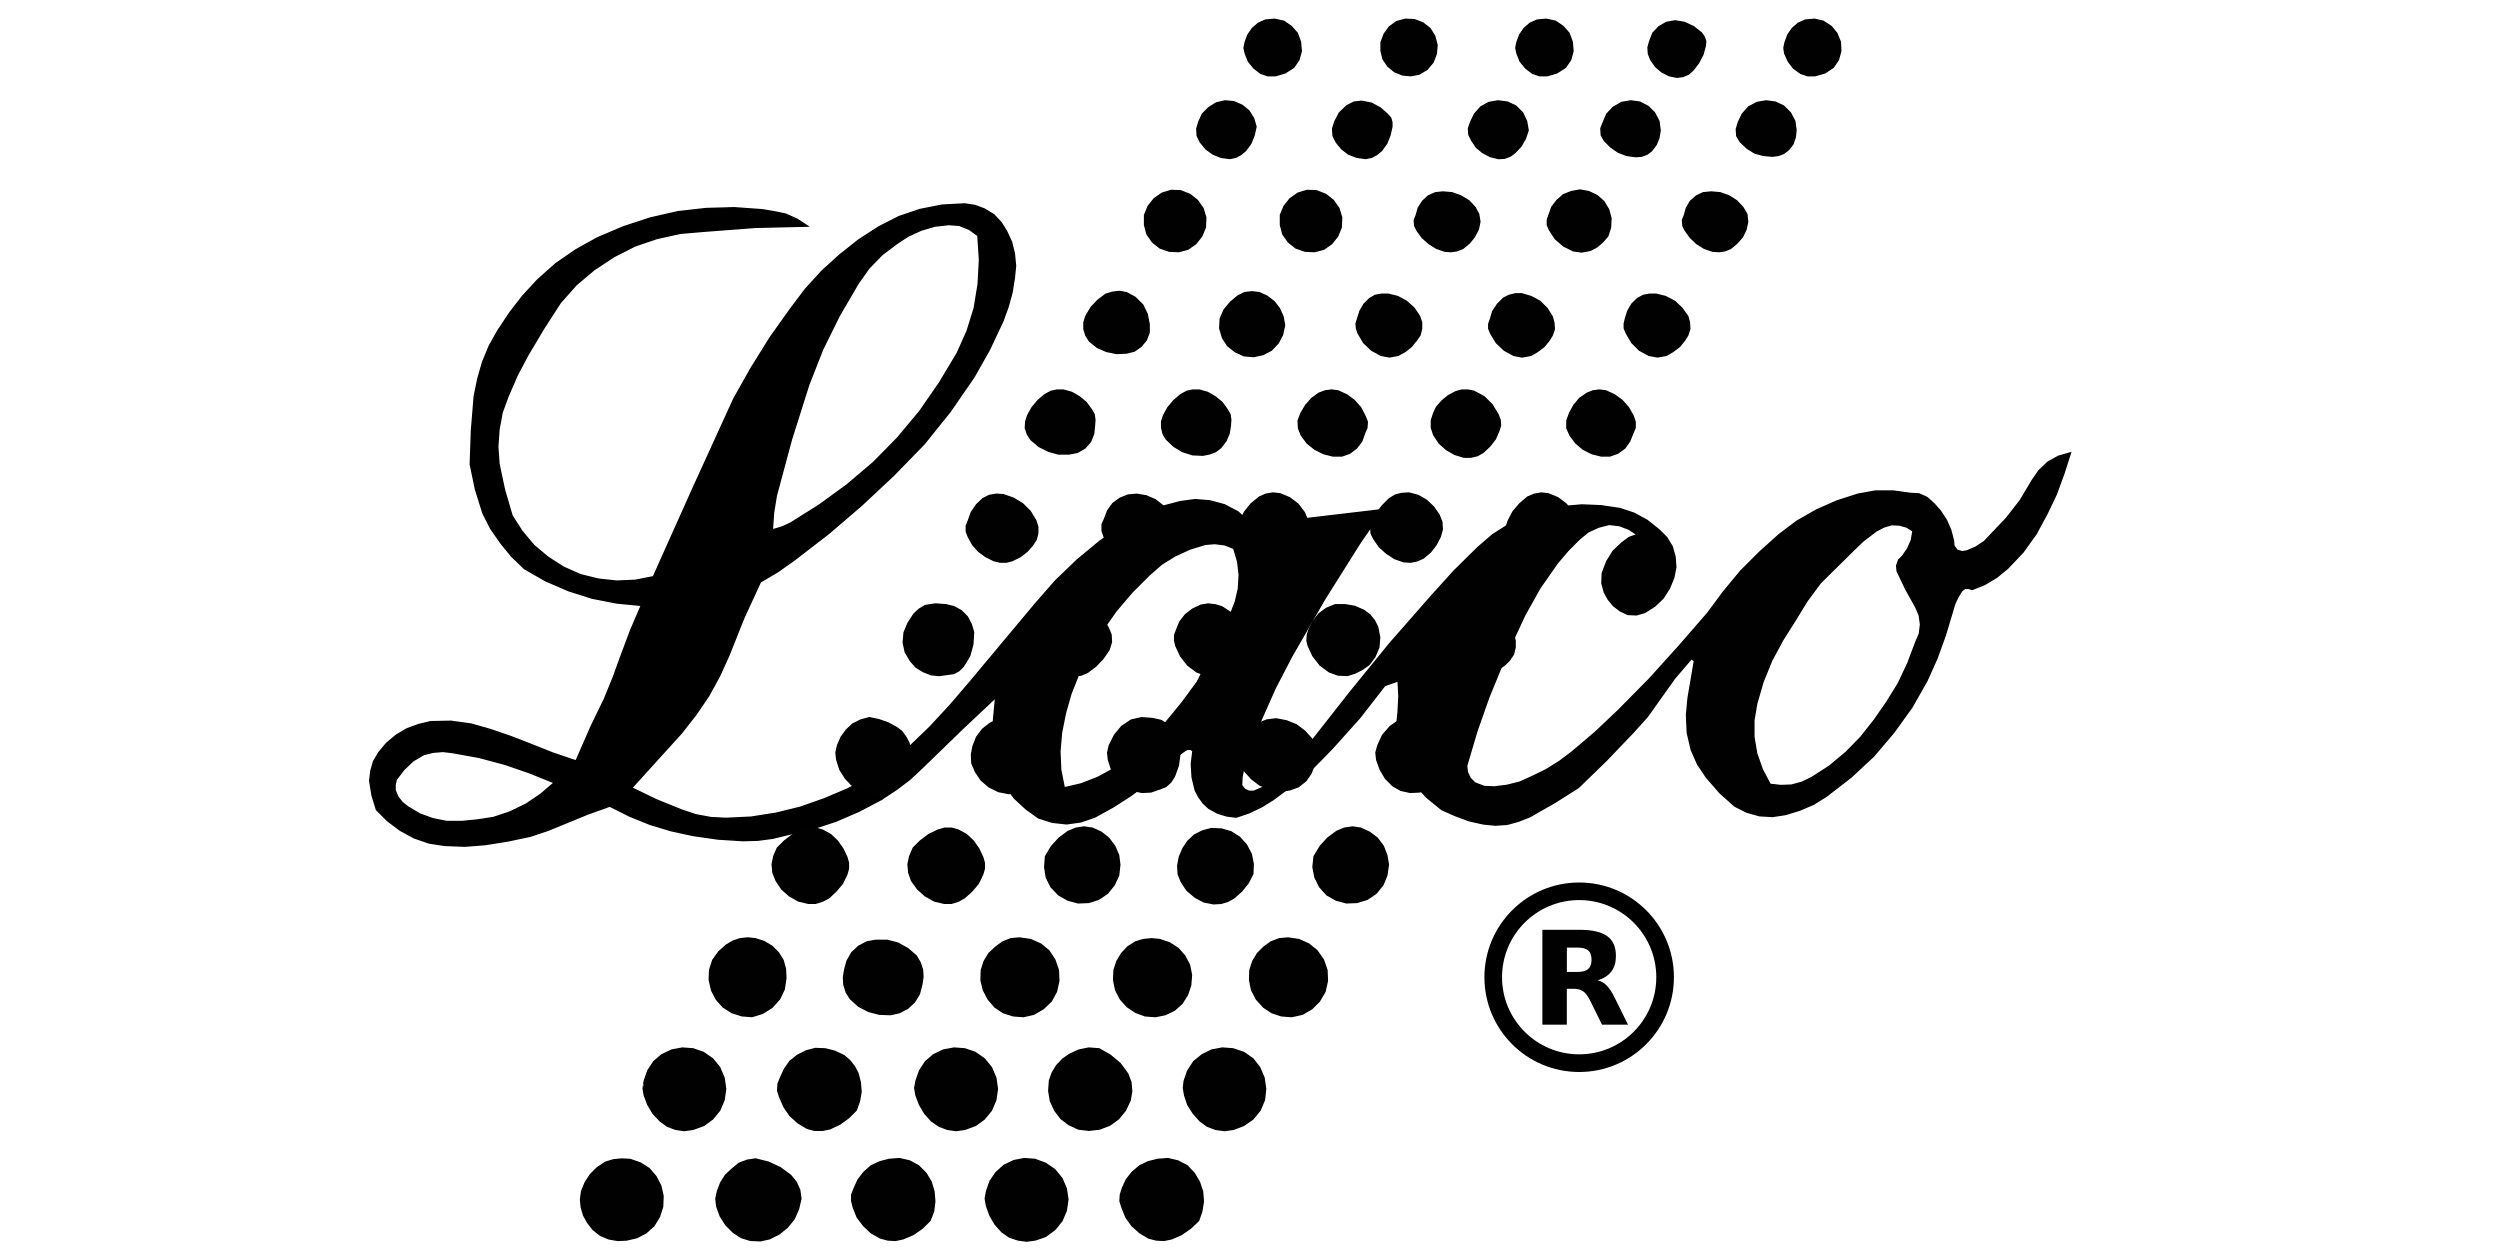 <?xml version="1.0" encoding="utf-8"?>
<!-- Generator: Adobe Illustrator 23.0.2, SVG Export Plug-In . SVG Version: 6.00 Build 0)  -->
<svg version="1.1" id="Layer_1" xmlns="http://www.w3.org/2000/svg" xmlns:xlink="http://www.w3.org/1999/xlink" x="0px" y="0px"
	 viewBox="0 0 600 300" style="enable-background:new 0 0 600 300;" xml:space="preserve">
<style type="text/css">
	.st0{fill-rule:evenodd;clip-rule:evenodd;fill:#010101;stroke:#010101;stroke-width:0.357;}
	.st1{fill-rule:evenodd;clip-rule:evenodd;stroke:#010101;stroke-width:0.357;}
	.st2{fill:#010101;}
</style>
<g id="g4">
	<path class="st0" d="M494.04,109.51l-2.57,1.43l-2.09,2l-1.71,2.47l-2.76,4.66l-3.33,4.28l-3.71,3.9l-1.62,1.71l-2,1.33l-2.19,0.95
		l-1.14,0.19l-1.24-0.38l-0.76-1.05l-0.1-1.24l-0.67-2.57l-1.05-2.38l-1.43-2.19l-1.52-1.71l-1.71-1.52l-1.9-0.86l-2-0.1l-4.18-0.57
		h-4.28l-4.18,0.76l-5.04,1.62l-4.94,2.19l-4.66,2.66l-4.28,3.23l-4.75,4.28l-4.47,4.47l-4.09,4.94l-3.8,5.13l-6.94,7.99l-7.13,7.89
		l-7.42,7.51l-5.42,5.13l-5.7,4.85l-3.04,2.28l-3.23,2l-3.33,1.62l-2.95,1.33l-3.04,0.76l-3.04,0.38l-2.38-0.1l-2.28-0.86
		l-1.14-1.14l-0.67-1.43l-0.19-1.52l2.47-8.37l2.85-8.08l4.09-9.98l4.56-9.79l3.61-6.46l4.18-5.99l2.57-3.04l2.76-2.76l2.09-1.71
		l2.47-1.14l2.57-0.67l2.47,0.29l2.28,0.86l2,1.33l-1.9,0.67l-1.71,1.24l-2.19,2.09l-1.52,2.47l-1.05,2.76l-0.1,2.38l0.57,2.19
		l0.95,1.71l1.24,1.52l1.62,1.24l1.81,0.86l2.09,0.1l2-0.57l2.38-1.52l2-1.9l1.52-2.38l1.05-2.57l0.48-2.47l-0.19-2.57l-0.67-2.38
		l-1.33-2.19l-1.81-1.81l-2.85-2.28l-3.14-1.71l-3.42-1.14l-4.56-0.67l-4.56-0.19l-4.47,0.38l-4.47,0.95l-4.37,1.33l-4.18,2
		l-3.9,2.47l-3.52,3.04l-5.7,5.61l-5.42,5.99l-10.08,11.5l-9.6,11.79l-9.32,11.88l-9.7,9.41l-1.81,1.43l-2.19,0.95h-1.14l-1.05-0.48
		l-0.76-0.95l0.1-2l0.38-2l1.24-3.71l2.95-7.99l3.42-7.7l3.9-7.51l7.99-13.88l8.56-13.6l5.42-7.8l-23.39,2.76l-5.23,7.32l-0.95-2.76
		l-1.33-2.57l-1.81-2.28l-2.09-1.9l-3.23-1.71l-3.52-0.95l-3.52-0.29l-3.61,0.48l-4.66,1.24l-4.47,1.81l-4.18,2.28l-5.89,4.09
		l-5.51,4.56l-5.23,5.04l-4.75,5.42l-15.97,19.11l-4.56,5.32l-4.85,5.23l-5.13,4.94l-4.56,3.71l-4.75,3.42l2.85,5.23l3.61-2.38l0,0
		l3.14-2.38l2.85-2.66l9.7-9.41l8.08-7.61l-0.67,7.13l-0.29,3.61l0.48,3.61l0.95,3.52l1.81,3.33l2.19,2.95l2.76,2.57l3.04,2.19
		l3.33,1.05l3.42,0.38l3.42-0.48l3.33-1.14l4.47-2.47l4.28-2.76l4.09-3.04l3.23-2.57l2.85-2.95l1.33-1.14l1.43-1.05l0.57-0.29h0.76
		l0.57,0.38l-0.38,3.14l0.19,3.23l0.76,3.14l0.86,1.62l1.05,1.43l1.33,1.24l2.09,1.14l2.19,0.67l2.28,0.29l3.14-1.05l2.95-1.43
		l2.76-1.71l5.13-3.8l4.75-4.09l4.37-4.47l6.56-7.32l5.99-7.7l3.23-1.14l0.19,3.71l-0.19,3.71l-0.38,3.8l0.19,3.71l0.67,3.71
		l1.33,3.14l1.9,2.76l3.14,3.42l3.61,2.95l3.23,1.43l3.33,1.24l3.42,0.76l2.85,0.29l2.85-0.19l2.76-0.76l2.66-1.05l5.99-3.42
		l5.7-3.61l6.66-6.46l6.37-6.66l3.52-3.9l3.04-4.28l3.52-4.94l3.99-4.66l0.76,0.48l-1.52,8.94l-0.38,4.09l0.19,4.28l0.95,4.09
		l1.52,3.42l2.09,3.14l3.23,3.71l3.61,3.23l2.85,1.43l3.04,0.86l3.14,0.19l3.14-0.48l3.42-1.05l3.33-1.43l3.04-1.9l5.89-4.56
		l5.42-5.04l4.85-5.7l4.37-6.08l3.61-6.37l2.38-5.32l2-5.51l2.28-7.61l0.76-1.62l0.95-1.52l0.76-0.57h0.86l0.86,0.29l3.04-1.24
		l2.85-1.71l2.57-2.09l3.71-3.9l3.14-4.37l2.57-4.75l2.28-4.75l1.81-4.94l1.62-5.04L494.04,109.51z M297.24,141.27l-0.76,3.23
		l-2.38,6.08l-3.04,5.8l-3.71,7.32l-3.71,5.04l-3.99,4.85l-4.37,4.47l-4.75,4.18l-3.42,2.38l-3.71,2l-3.9,1.52l-4.09,0.95
		l-0.86-4.37l-0.19-4.37l0.38-4.47l0.95-4.75l1.33-4.66l1.81-4.56l2.57-5.32l3.04-5.13l3.42-4.85l3.8-4.47l4.18-4.18l2.95-2.57
		l3.23-2l3.52-1.62l3.71-1.14l2.28-0.19l2.38,0.29l2.19,0.86l0.95,3.14l0.38,3.23L297.24,141.27z M460.67,152.11l-0.86,2l-1.9,5.04
		l-2.28,4.85l-2.76,4.47l-3.04,4.37l-3.23,4.09l-3.52,3.61l-3.99,3.33l-4.28,2.76l-2.38,1.14l-2.47,0.67l-2.57,0.1l-2.57-0.29
		l-1.9-3.61l-1.33-3.8l-0.67-3.99v-3.99l0.67-3.99l1.52-5.23l2.09-5.13l2.66-4.94l2.95-4.66l0,0l2.85-4.66l3.23-4.37l7.32-7.23
		l2.85-2.76l3.23-2.47l1.81-0.95l1.9-0.57l1.9,0.1l1.71,0.48l1.52,0.95l-0.38,2.19l-0.86,2l-1.24,1.81l-0.95,0.95l-0.48,1.33
		l0.1,1.33l2.09,4.37l2.38,4.28l0.86,2l0.29,2.19L460.67,152.11z"/>
	<path class="st1" d="M243.43,60.84l-0.67-2.76l-1.24-2.66l-1.33-2.09l-1.71-1.81l-2.19-1.33l-2.28-0.86l-2.47-0.38l-5.42,0.29
		l-5.32,1.05l-5.04,1.71l-4.85,2.47l-4.85,3.14l-4.56,3.61l-4.28,3.9l-3.9,4.28l-3.52,4.66l-4.94,6.94l-4.56,7.32l-4.18,7.42
		l-9.89,21.68l-9.41,21.01l-4.37,0.86l-4.47,0.19l-4.37-0.48l-4.28-1.05l-4.09-1.81l-3.71-2.38l-3.42-2.85l-2.85-3.42l-2.38-3.71
		l-1.81-6.18l-1.33-6.27l-0.29-4.09l0.29-4.18l0.76-4.09l1.43-3.9l2.19-5.04l2.57-4.85l3.8-6.37l3.99-6.18l3.8-4.28l4.28-3.61
		l4.75-3.14l5.04-2.57l5.32-1.81l5.61-1.24l5.61-0.48l12.45-0.95l12.45-0.29l-2.47-1.62l-2.76-1.24l-2.76-0.57l-2.85-0.48
		l-6.75-0.48l-6.75,0.19l-6.75,0.76l-6.66,1.52l-6.37,2.09l-6.27,2.66l-5.13,2.85l-4.85,3.33l-4.37,3.9l-3.52,3.8L122.4,75
		l-2.85,4.28l-2.09,3.71l-1.62,3.9l-1.14,3.99l-0.86,4.18l-0.67,8.18l-0.29,8.18l1.24,5.99l1.81,5.8l1.9,3.71l2.38,3.42l2.57,3.14
		l3.04,2.95l5.13,2.95l5.51,2.38l5.7,1.81l5.89,1.14l5.89,0.57l-2.57,5.99l-2.28,6.08l-1.9,5.23l-2.09,5.13l-3.23,6.66l-2.95,6.75
		l-0.67,1.52l-5.61-1.9l-5.51-2.19l-4.66-1.81l-4.75-1.62l-4.66-1.33l-4.85-0.67l-4.85,0.1l-2.85,0.67l-2.85,1.05l-2.57,1.52
		l-2.28,1.9l-1.9,2.28l-1.24,2.09L89.03,185l-0.29,2.38l0.57,3.52l1.05,3.42h0l2.66,2.66l3.04,2.28l3.33,1.81l3.61,1.24l3.71,0.57
		l4.85,0.19l4.85-0.38l5.42-0.86l5.42-1.14l4.28-1.43l4.18-1.71l5.32-2.19l5.32-1.9l4.75,2.38l4.94,2l5.04,1.52l5.23,1.14l5.99,0.86
		l5.99,0.38l3.61-0.1l3.61-0.48l3.52-0.86l5.8-1.33l5.8-1.9l5.51-2.38l5.42-2.85l-2.85-5.23l-5.32,2.76l-5.61,2.38l-5.7,2l-5.8,1.43
		l-5.99,0.95l-6.08,0.29l-3.61-0.19l-3.61-0.67l-3.42-1.14l-6.08-2.47l-5.89-2.85l11.98-13.22l3.42-4.37l3.04-4.47l2.66-4.85
		l2.28-5.04l3.52-8.84l3.99-8.65l4.18-2.47l3.9-2.76l8.27-6.37l7.99-6.85l7.61-7.13l7.32-7.51l6.27-7.8l5.7-8.27l3.71-6.56
		l3.23-6.85l1.24-3.42l0.95-3.42l0.57-3.61l0.29-2.85L243.43,60.84z M129.81,190.61l-3.52,2.38l-3.9,1.9l-3.99,1.33l-3.71,0.57
		l-3.8,0.38h-3.71l-3.33-0.67l-3.14-1.14l-2.85-1.71l-1.33-1.05l-1.05-1.33l-0.67-1.62v-1.33l0.29-1.24l1.81-2.38l2.19-2.09
		l2.57-1.52l2.28-0.57l2.38-0.19l2.38,0.29l6.27,1.14l6.08,1.62l6.08,2.09l5.89,2.38L129.81,190.61z M234.78,68.16l-0.95,5.8
		l-1.71,5.51l-2.38,5.32l-4.28,7.13l-4.75,6.85l-5.32,6.37l-5.8,5.89l-6.27,5.32l-6.66,4.85l-6.94,4.37l-2.09,0.95l-2.28,0.67
		l0.29-4.18l0.67-4.09l3.61-13.41l4.18-13.22l3.33-8.46l3.99-8.08l4.56-7.8l2.57-3.61l3.14-3.23l3.52-2.66l2.76-1.81l3.14-1.43
		l3.23-0.95l3.33-0.38l2.57,0.19l2.38,0.95l2.09,1.52l0.38,5.8L234.78,68.16z"/>
	<path id="path18" class="st0" d="M298.86,10.16l0.67-1.81l1.05-1.52l1.43-1.24l1.71-0.76l2.19-0.19l2.19,0.48l1.81,1.24l1.43,1.62
		l0.76,2.09l0.19,2.19l-0.57,2.09l-1.24,1.81l-2.09,1.33l-2.28,0.67h-1.81l-1.71-0.57l-1.62-1.24l-1.33-1.62l-0.76-1.9l-0.29-1.33
		L298.86,10.16L298.86,10.16z"/>
	<path id="path20" class="st0" d="M287.73,29.27l0.86-1.9l1.52-1.52l1.81-1.14l2.09-0.48l2.09,0.19l2,0.86l1.62,1.33l1.14,1.81
		l0.57,2l-0.48,2.09l-0.76,1.9l-1.24,1.71l-1.14,0.95l-1.24,0.67l-1.43,0.29l-2.09-0.29l-1.9-0.76l-1.71-1.24l-1.33-1.62l-0.76-1.52
		l-0.1-1.71L287.73,29.27L287.73,29.27z"/>
	<path id="path22" class="st0" d="M274.71,51.61l0.86-2.09l1.43-1.81l1.9-1.33l2.19-0.67l2.28,0.1l2.19,0.86l1.81,1.43l1.33,1.9
		l0.67,2.19l-0.1,2.38l-0.86,2.09l-1.43,1.81l-1.9,1.33l-2.19,0.57l-2.28-0.1l-2.19-0.76l-1.81-1.43l-1.33-1.9l-0.57-2.19
		L274.71,51.61L274.71,51.61z"/>
	<path id="path24" class="st0" d="M260.64,75.86l1.24-2.09l1.62-1.71l1.9-1.43l1.62-0.48l1.62-0.19l1.71,0.29l2.09,1.14l1.81,1.81
		l1.05,2.19l0.48,2.38v2l-0.67,1.81l-1.24,1.52l-1.62,1.14l-1.9,0.48l-2.38,0.1l-2.38-0.48l-2.19-0.95l-1.9-1.52l-0.86-1.33
		L260.16,79v-1.62L260.64,75.86L260.64,75.86z"/>
	<path id="path26" class="st0" d="M246.66,99.72l1.05-1.9l1.43-1.71l1.71-1.43l1.43-0.76l1.43-0.29h1.52l2,0.57l1.81,1.05l1.62,1.33
		l1.24,1.71l0.67,1.14l0.19,1.33l-0.1,1.33l-0.19,2l-0.76,1.9l-1.33,1.52l-1.81,1.05l-2,0.38h-2.57l-2.38-0.67l-2.28-1.14l-1.9-1.62
		l-0.86-1.33l-0.48-1.43l0.1-1.62L246.66,99.72L246.66,99.72z"/>
	<path id="path28" class="st0" d="M232.4,125.01l0.76-2.09l1.24-1.81l1.52-1.43l1.52-0.76l1.71-0.29l1.62,0.1l2.47,0.86l2.19,1.33
		l1.81,1.81l1.33,2.19l0.48,1.52v1.52l-0.38,1.52l-0.86,1.33l-1.33,1.52l-1.62,1.24l-1.9,0.95l-1.43,0.38h-1.52l-1.52-0.38
		l-1.9-0.95l-1.71-1.24l-1.43-1.62l-1.05-1.9l-0.48-1.24v-1.33L232.4,125.01L232.4,125.01z"/>
	<path id="path30" class="st0" d="M217,151.82l0.95-2.28l1.43-2.19l1.24-1.14l1.43-0.86l2.47-0.38l2.57,0.19l1.9,0.48l1.71,0.95
		l1.43,1.43l0.95,1.81l0.57,1.9l-0.19,2.95l-0.76,2.76l-1.52,2.47l-1.05,1.05l-1.24,0.67l-1.43,0.19l-2,0.29l-2-0.19l-1.9-0.76
		l-1.71-1.05l-1.33-1.52l-1.24-2.09l-0.48-2.28L217,151.82L217,151.82z"/>
	<path id="path32" class="st0" d="M201.03,178.92l0.86-2l1.24-1.71l1.52-1.43l1.9-0.95l2.09-0.57l2.28,0.48l2.19,0.76l2.09,1.14
		l1.24,0.95l0.95,1.33l0.76,1.43l0.29,2.09l-0.19,2.09l-0.57,2l-1.05,1.9l-1.52,1.71l-1.9,1.14l-2.19,0.76l-2.19,0.1l-2.19-0.48
		l-2-1.05l-1.71-1.81l-1.33-2.09l-0.76-2.38l-0.19-1.71L201.03,178.92L201.03,178.92z"/>
	<path id="path34" class="st0" d="M185.72,205.54l0.86-2l1.71-1.71l2-1.52l2.19-1.05l1.62-0.48h1.71l1.62,0.48l1.9,1.05l1.62,1.52
		l1.33,1.9l0.95,2l0.38,1.33v1.43l-0.38,1.33l-1.05,2.19l-1.52,1.81l-1.71,1.62l-1.62,0.86l-1.62,0.48h-1.71l-2.38-0.57l-2.19-1.24
		l-1.81-1.62l-1.33-2l-0.76-1.9l-0.19-2L185.72,205.54L185.72,205.54z"/>
	<path id="path36" class="st0" d="M170.32,232.83l0.76-2.38l1.43-2l1.81-1.62l1.62-0.95l1.71-0.57l1.81-0.19l1.81,0.19l2.09,0.67
		l1.9,1.14l1.52,1.52l1.14,1.81l0.57,2.09l0.1,2.19l-0.38,2.66l-1.14,2.38l-1.81,2l-2.28,1.43l-2.47,0.76l-2.47-0.19l-2.38-0.76
		l-2.09-1.33l-1.62-1.81l-1.14-2.19l-0.57-2.47L170.32,232.83L170.32,232.83z"/>
	<path id="path38" class="st0" d="M154.63,259.45l0.86-2.47l1.43-2.19l1.9-1.62l2.38-1.14l2.57-0.48l2.57,0.19l2.47,0.86l2.19,1.52
		l1.71,2.09l1.05,2.47l0.38,2.66l-0.38,2.66l-1.05,2.47l-1.71,2.09l-2.09,1.52l-2.57,0.95l-2.09,0.29l-2.09-0.29l-2-0.76l-1.71-1.24
		l-1.71-1.81l-1.24-2.09l-0.86-2.28l-0.29-1.71C154.34,261.16,154.63,259.45,154.63,259.45z"/>
	<path id="path40" class="st0" d="M139.61,285.88l0.86-2.09l1.24-1.9l1.62-1.62l2-1.33l1.9-0.57l2-0.19l2,0.1l2.47,0.86l2.09,1.33
		l1.62,1.9l1.14,2.19l0.57,2.47l-0.1,2.57l-0.76,2.38l-1.33,2.19l-1.9,1.71l-2.19,1.14l-2.47,0.57l-2.09,0.1l-2.19-0.38l-2-0.86
		l-1.71-1.33l-1.33-1.71l-0.95-1.71l-0.57-1.9l-0.19-1.9L139.61,285.88L139.61,285.88z"/>
	<path id="path42" class="st0" d="M331.47,10.16l0.76-2l1.24-1.71l1.71-1.24l2.09-0.57l2.19,0.1l2,0.76l1.71,1.33l1.14,1.81
		l0.57,2.19l-0.19,2.09l-0.76,2l-1.43,1.71l-1.9,1.14l-2,0.38l-2-0.19l-1.9-0.76l-1.62-1.33l-1.14-1.71l-0.48-2L331.47,10.16
		L331.47,10.16z"/>
	<path id="path44" class="st0" d="M320.34,29.27l1.14-2.19l1.81-1.71l1.71-0.86l1.81-0.19l2.38,0.48l2.09,1.14l1.71,1.52l0.76,0.86
		l0.29,1.05v1.05l-0.48,2.09l-0.76,1.9l-1.24,1.71l-1.14,0.95l-1.24,0.67l-1.43,0.29l-2.09-0.29l-2-0.76l-1.62-1.24l-1.33-1.62
		l-0.76-1.52l-0.1-1.71L320.34,29.27L320.34,29.27z"/>
	<path id="path46" class="st0" d="M307.32,51.61l0.86-2.09l1.43-1.81l1.9-1.33l2.19-0.67l2.28,0.1l2.19,0.86l1.81,1.43l1.33,1.9
		l0.67,2.19l-0.1,2.38l-0.86,2.09l-1.43,1.81l-1.9,1.33l-2.19,0.57l-2.28-0.1l-2.19-0.76l-1.81-1.43l-1.33-1.9l-0.57-2.19
		L307.32,51.61L307.32,51.61z"/>
	<path id="path48" class="st0" d="M292.87,76.52l0.95-2.19l1.52-1.81l1.81-1.52l1.62-0.76l1.71-0.19l1.71,0.19l1.9,0.86l1.71,1.33
		l1.24,1.62l0.86,1.9l0.38,2.09l-0.48,2.28l-1.05,2l-1.62,1.71l-2,1.05l-2.28,0.48l-2.28-0.19l-2.09-0.95l-1.81-1.43l-1.24-1.9
		l-0.67-2.28L292.87,76.52L292.87,76.52z"/>
	<path id="path50" class="st0" d="M279.27,99.72l1.05-1.9l1.43-1.71l1.71-1.43l1.43-0.76l1.43-0.29h1.52l2,0.57l1.81,1.05l1.62,1.33
		l1.24,1.71l0.67,1.14l0.19,1.33l-0.1,1.33l-0.29,1.9l-0.76,1.81l-1.24,1.62l-1.24,0.95l-1.52,0.57l-1.52,0.29l-2.47-0.1l-2.38-0.76
		l-2.09-1.24l-1.81-1.71l-0.76-1.24l-0.38-1.52v-1.52L279.27,99.72L279.27,99.72z"/>
	<path id="path52" class="st0" d="M265.11,124.54l0.76-2l1.24-1.71l1.71-1.24l1.9-0.76l2.09-0.19l2.28,0.38l2.19,0.95l1.81,1.43
		l1.52,1.71l0.76,1.81l0.19,1.81l-0.38,1.9l-1.33,2.09l-1.71,1.9l-2,1.52l-1.52,0.67l-1.62,0.19l-1.62-0.1l-2.09-0.95l-1.81-1.43
		l-1.43-1.71l-1.05-2l-0.48-1.43v-1.52L265.11,124.54L265.11,124.54z"/>
	<path id="path54" class="st0" d="M249.32,151.92l1.14-2.19l1.52-2l1.81-1.62l1.43-0.76l1.71-0.38h1.71l2.28,0.67l2.09,1.24
		l1.71,1.71l1.24,2.09l0.67,1.62l0.1,1.81l-0.57,1.81l-1.43,2.09l-1.71,1.81l-2,1.52L259.5,162l-1.71,0.19l-1.62-0.19l-2.09-0.95
		l-1.9-1.33l-1.43-1.71l-1.14-2l-0.57-1.33l-0.1-1.43L249.32,151.92z"/>
	<path id="path56" class="st0" d="M233.54,179.11l0.86-2.19l1.43-1.9l1.81-1.43l2.19-0.95l2.28-0.38l2.28,0.38l2.19,0.86l1.9,1.43
		l1.33,1.9l0.86,2.19l0.29,2.28l-0.95,2.57l-1.33,2.38l-1.71,2.09l-1.43,1.14l-1.62,0.67l-1.81,0.29l-2.47-0.48l-2.28-1.14
		l-1.9-1.62l-1.33-2l-0.86-2l-0.1-2.09L233.54,179.11L233.54,179.11z"/>
	<path id="path58" class="st0" d="M218.33,205.54l0.86-2l1.71-1.71l2-1.52l2.19-1.05l1.62-0.48h1.71l1.62,0.48l1.9,1.05l1.62,1.52
		l1.33,1.9l0.95,2l0.38,1.33v1.43l-0.38,1.33l-1.05,2.19l-1.52,1.81l-1.81,1.62l-1.52,0.86l-1.62,0.48h-1.71l-2.38-0.57l-2.19-1.24
		l-1.81-1.62l-1.43-2l-0.67-1.9l-0.19-2L218.33,205.54L218.33,205.54z"/>
	<path id="path60" class="st0" d="M202.74,232.73l0.57-2.09l1.14-2l1.62-1.52l2-1.05l2.09-0.38h2.76l2.57,0.67l2.38,1.33l2,1.71
		l0.95,1.62l0.57,1.71l0.1,1.81l-0.29,1.81l-0.57,2.19l-1.14,1.9l-1.62,1.52l-2,1.05l-2.19,0.48l-2.66-0.1l-2.57-0.67l-2.38-1.24
		l-2-1.81l-0.95-1.52l-0.57-1.81l-0.1-1.81L202.74,232.73L202.74,232.73z"/>
	<path id="path62" class="st0" d="M187.33,258.69l0.95-2.09l1.33-1.9l1.81-1.43l2.09-1.05l2.19-0.57l2.38,0.1l2.28,0.57l2.19,1.05
		l1.33,1.14l1.14,1.43l0.86,1.62l0.57,2.19l0.19,2.28l-0.38,2.19l-0.76,2.19l-1.81,1.81l-2.09,1.52l-2.38,1.14l-1.81,0.38h-1.9
		l-1.81-0.48l-2.19-1.33l-1.9-1.71l-1.43-2.09l-1.05-2.38l-0.48-1.52l0.1-1.62L187.33,258.69L187.33,258.69z"/>
	<path id="path64" class="st0" d="M172.22,285.88l0.76-2l1.14-1.81l1.62-1.52l1.62-1.33l2-0.76l2-0.29l3.04,0.76l2.85,1.33
		l2.47,1.81l1.33,1.62l0.86,1.9l0.29,2.09l-0.57,2.47l-1.05,2.38l-1.62,2l-2,1.62l-2.28,1.14l-2.19,0.48l-2.38-0.1l-2.19-0.67
		l-1.9-1.24l-1.81-1.81l-1.33-2.09l-0.86-2.38l-0.19-1.81L172.22,285.88z"/>
	<path id="path66" class="st0" d="M364.08,10.16l0.67-1.81l1.05-1.52l1.43-1.24l1.71-0.76l2.19-0.19l2.19,0.48l1.81,1.24l1.43,1.62
		l0.76,2.09l0.19,2.19l-0.57,2.09l-1.24,1.81l-2.09,1.33l-2.28,0.67h-1.81l-1.71-0.57l-1.62-1.24l-1.33-1.62l-0.76-1.9l-0.29-1.33
		L364.08,10.16z"/>
	<path id="path68" class="st0" d="M352.95,29.37l0.95-2l1.52-1.71l1.9-1.05l2.19-0.38l2.28,0.29l2,0.95l1.62,1.62l0.95,2l0.38,2.19
		l-0.67,2l-1.05,1.81l-1.43,1.52l-1.14,0.86l-1.33,0.48l-1.43,0.1l-2-0.48l-1.81-0.95l-1.52-1.24l-1.14-1.71l-0.67-1.33l-0.1-1.52
		L352.95,29.37L352.95,29.37z"/>
	<path id="path70" class="st0" d="M339.93,51.61l0.48-1.71l1.05-1.62l1.33-1.24l1.71-0.76l1.81-0.19l2.19,0.19l2.09,0.76l1.9,1.14
		l1.52,1.62l0.86,1.62l0.29,1.81l-0.38,1.81l-0.95,1.81l-1.24,1.52l-1.52,1.24l-1.43,0.57l-1.43,0.19l-1.43-0.1l-2-0.67l-1.81-1.14
		l-1.62-1.43l-1.24-1.71l-0.57-1.14l-0.1-1.33L339.93,51.61L339.93,51.61z"/>
	<path id="path72" class="st0" d="M325.86,76.43l0.57-1.81l0.95-1.62l1.33-1.33l1.33-0.76l1.52-0.29h1.62l2.28,0.57l2.09,1.14
		l1.81,1.62l1.33,2l0.48,1.43v1.52l-0.38,1.52l-0.86,1.24l-1.24,1.52l-1.43,1.14l-1.71,0.95l-2.09,0.38l-2-0.38l-2.28-1.24
		l-1.9-1.81l-1.33-2.28l-0.38-1.14l-0.1-1.14L325.86,76.43L325.86,76.43z"/>
	<path id="path74" class="st0" d="M312.26,99.15l1.14-1.9l1.43-1.62l1.71-1.24l1.52-0.57l1.52-0.19l1.52,0.19l2.09,0.95l1.81,1.33
		l1.52,1.71l1.05,2l0.57,1.43l-0.1,1.43l-0.57,1.33l-0.67,1.9l-1.24,1.62l-1.62,1.24l-1.9,0.67h-2.09l-2.28-0.57l-2.09-1.05
		l-1.81-1.43l-1.43-1.9l-0.67-1.71l-0.1-1.81L312.26,99.15L312.26,99.15z"/>
	<path id="path76" class="st0" d="M297.62,125.01l1.14-2.19l1.52-1.9l2-1.62l1.52-0.67l1.71-0.29l1.71,0.19l2.28,0.95l2,1.52l1.52,2
		l0.95,2.28l0.38,1.9l-0.38,2l-1.05,1.62l-1.52,1.62l-1.81,1.24l-2,0.95l-1.43,0.29h-1.62l-1.43-0.38l-1.81-0.95l-1.62-1.33
		l-1.24-1.71l-0.86-1.9l-0.38-1.14v-1.33L297.62,125.01L297.62,125.01z"/>
	<path id="path78" class="st0" d="M282.41,151.16l0.76-1.9l1.33-1.71l1.71-1.33l2-0.95l1.71-0.29l1.71,0.19l1.62,0.48l2.19,1.43
		l1.81,1.81l1.33,2.28l0.67,2.57v1.62l-0.48,1.62l-0.86,1.43l-1.24,1.14l-1.52,1.14l-1.71,0.86l-1.9,0.57l-2.19-0.1l-2.09-0.76
		l-2.19-1.62l-1.71-2.19l-1.14-2.47l-0.29-1.24v-1.33L282.41,151.16L282.41,151.16z"/>
	<path id="path80" class="st0" d="M266.25,178.92l1.24-2.47l1.71-2.09l2.28-1.52l2.47-0.57l2.66,0.19l2.09,0.48l1.9,1.24l1.43,1.71
		l0.76,2.09l0.38,2.85l-0.38,2.85l-0.95,2.66l-0.86,1.33l-1.14,1.05l-1.43,0.57l-2.19,0.76l-2.19,0.1l-2.19-0.48l-2-1.05l-1.71-1.81
		l-1.33-2.09l-0.76-2.38l-0.19-1.71L266.25,178.92L266.25,178.92z"/>
	<path id="path82" class="st0" d="M250.94,205.54l1.43-2.38l1.81-2l2.19-1.62l1.9-0.76l1.9-0.29l2,0.29l2.09,0.95l1.81,1.43
		l1.43,1.9l0.95,2.19l0.29,2.28l-0.29,2.57l-1.05,2.28l-1.62,2l-2.09,1.43l-2.38,0.76l-2.57,0.1l-2.47-0.67l-2.19-1.24l-1.81-1.9
		l-1.14-2.28l-0.38-2.47L250.94,205.54L250.94,205.54z"/>
	<path id="path84" class="st0" d="M235.54,232.83l0.67-2.09l1.14-1.9l1.62-1.52l1.71-1.24l1.9-0.76l2.09-0.19l2.66,0.38l2.38,1.05
		l2,1.62l1.43,2.19l0.86,2.47l0.1,2.57l-0.57,2.57l-1.24,2.28l-1.9,1.81l-2.28,1.33l-2.47,0.57l-2.47-0.19l-2.38-0.76l-2-1.33
		l-1.62-1.9l-1.14-2.19l-0.57-2.38L235.54,232.83L235.54,232.83z"/>
	<path id="path86" class="st0" d="M219.85,259.45l0.86-2.47l1.43-2.19l1.9-1.62l2.38-1.14l2.57-0.48l2.57,0.19l2.47,0.86l2.19,1.52
		l1.71,2.09l1.05,2.47l0.38,2.66l-0.38,2.66l-1.05,2.47l-1.71,2.09l-2.09,1.52l-2.57,0.95l-2.09,0.29l-2.09-0.29l-2-0.76l-1.81-1.24
		l-1.62-1.81l-1.24-2.09l-0.86-2.28l-0.29-1.71L219.85,259.45L219.85,259.45z"/>
	<path id="path88" class="st0" d="M205.02,285.21l0.95-2.09l1.43-1.81l1.71-1.52l2.09-0.95l2.19-0.57l2.47-0.19l2.47,0.57l2.09,1.14
		l1.81,1.81l1.24,2.09l0.67,2.28l0.19,2.38l-0.29,2.38l-0.86,2.19l-1.81,1.81l-2.19,1.52l-2.47,1.05l-1.81,0.38l-1.81-0.1
		l-1.81-0.48l-2.19-1.24l-1.81-1.71l-1.52-2l-0.95-2.38l-0.38-1.52v-1.52L205.02,285.21L205.02,285.21z"/>
	<path id="path90" class="st0" d="M395.93,9.97l0.76-2l1.43-1.52l1.81-1.05l2.09-0.38l2.28,0.38l2.19,1.05l1.81,1.43l0.67,0.95
		l0.38,1.05l-0.1,1.14l-0.57,2.09l-1.05,2l-1.33,1.71l-1.05,0.95l-1.33,0.57l-1.43,0.19l-1.9-0.38l-1.81-0.95l-1.43-1.24l-1.14-1.62
		l-0.57-1.43l-0.1-1.52L395.93,9.97L395.93,9.97z"/>
	<path id="path92" class="st0" d="M384.8,29.37l0.86-2l1.52-1.62l2-1.14l2.19-0.38l2.19,0.29l2,1.05l1.52,1.52l1.05,2l0.29,2.19
		l-0.29,1.81l-0.67,1.62l-1.05,1.43l-1.14,0.86l-1.33,0.48l-1.33,0.1l-2.19-0.29l-2-0.76l-1.81-1.24l-1.52-1.52l-0.76-1.33
		l-0.1-1.62L384.8,29.37L384.8,29.37z"/>
	<path id="path94" class="st0" d="M371.78,51.61l0.67-1.9l1.24-1.62l1.52-1.33l1.9-0.76l2.09-0.38l2.09,0.38l2,0.95l1.62,1.43
		l1.14,1.9l0.57,2.09l-0.1,2.19l-0.67,2.09l-1.24,1.43l-1.33,1.14l-1.62,0.86l-2.09,0.38l-2-0.29l-2.28-1.14l-2-1.71l-1.43-2.19
		l-0.48-1.14v-1.24L371.78,51.61L371.78,51.61z"/>
	<path id="path96" class="st0" d="M357.71,76.62l0.57-1.9l1.14-1.71l1.43-1.43l1.33-0.67l1.52-0.38h1.52l2.28,0.67l2.09,1.14
		l1.71,1.71l1.24,2l0.38,1.43l0.1,1.52l-0.48,1.43l-0.76,1.24l-1.24,1.52l-1.52,1.14l-1.62,0.95l-2.09,0.38l-2-0.38l-2.28-1.24
		l-1.9-1.81l-1.33-2.19l-0.48-1.14v-1.14L357.71,76.62L357.71,76.62z"/>
	<path id="path98" class="st0" d="M344.11,99.15l0.67-1.43l1.33-1.52l1.52-1.24l1.81-0.95l1.43-0.38h1.43l1.43,0.29l2.47,1.33
		l1.9,1.9l1.43,2.38l0.48,1.24l0.1,1.33l-0.38,1.24l-0.86,2l-1.33,1.71l-1.62,1.52l-1.33,0.76l-1.62,0.38h-1.62l-2.19-0.67l-2-1.14
		l-1.71-1.52l-1.33-2l-0.57-1.71v-1.81L344.11,99.15L344.11,99.15z"/>
	<path id="path100" class="st0" d="M329.47,125.2l0.95-2.09l1.43-1.81l1.62-1.62l1.43-0.86l1.52-0.38l1.71-0.1l2.19,0.57l2,1.14
		l1.71,1.62l1.33,1.9l0.67,1.71l0.1,1.81l-0.48,1.71l-1.05,2l-1.33,1.71l-1.71,1.43l-1.52,0.67l-1.52,0.29l-1.62-0.1l-2.19-0.76
		l-1.9-1.24l-1.71-1.52l-1.33-1.9l-0.67-1.33l-0.1-1.43L329.47,125.2L329.47,125.2z"/>
	<path id="path102" class="st0" d="M314.16,151.16l0.95-2l1.43-1.81l1.81-1.33l2.09-0.86h2.38l2.28,0.38l2.19,0.95l1.43,1.05
		l1.14,1.43l0.76,1.52l0.48,2.47l-0.19,2.38l-0.95,2.28l-1.43,1.9l-1.62,1.14l-1.71,0.86l-1.81,0.57l-2.28-0.1l-2.09-0.76
		l-2.19-1.62l-1.71-2.19l-1.14-2.47l-0.29-1.24l0.1-1.33L314.16,151.16L314.16,151.16z"/>
	<path id="path104" class="st0" d="M298.1,178.92l0.76-2.09l1.33-1.81l1.71-1.33l2.09-0.86l2.28-0.29l2.47,0.48l2.38,0.95l2,1.52
		l1.71,1.9l0.86,1.9l0.29,2.09l-0.57,2.09l-0.76,2.09l-1.24,1.81l-1.81,1.43l-2.09,0.76l-2.28,0.29l-2.47-0.48l-2.38-0.95l-2-1.52
		l-1.71-1.9l-0.86-1.9l-0.19-2.09L298.1,178.92L298.1,178.92z"/>
	<path id="path106" class="st0" d="M283.07,205.63l0.86-2l1.14-1.71l1.62-1.52l1.9-0.95l2.09-0.57l2.47,0.1l2.28,0.67l2.09,1.33
		l1.62,1.81l1.14,2.19l0.48,2.38l-0.1,2.38l-1.14,2.19l-1.52,1.9l-1.81,1.62l-1.52,0.86l-1.62,0.48l-1.81,0.1l-2.38-0.48l-2.09-1.14
		l-1.9-1.62l-1.33-2l-0.76-1.9l-0.1-2L283.07,205.63L283.07,205.63z"/>
	<path id="path108" class="st0" d="M267.39,232.83l0.67-2.09l1.14-1.9l1.52-1.62l1.81-1.14l1.9-0.57l2-0.19l1.9,0.19l2.28,0.76
		l2.09,1.33l1.62,1.81l1.14,2.19l0.48,2.38l-0.19,2.47l-0.76,2.28l-1.33,2.09l-1.81,1.62l-2.19,1.05l-2.38,0.48l-2.47-0.19
		l-2.28-0.86l-2-1.33l-1.62-1.81l-1.14-2.19l-0.48-2.38L267.39,232.83L267.39,232.83z"/>
	<path id="path110" class="st0" d="M251.89,259.35l0.67-1.9l1.05-1.71l1.43-1.52l1.62-1.14l2.28-1.05l2.38-0.48l2.47,0.19l2.66,1.52
		l2.38,2l1.81,2.47l0.76,2l0.19,2.19l-0.38,2.19l-1.14,2.38l-1.62,2l-2.09,1.52l-2.47,0.95l-2.57,0.29l-2.47-0.29l-2.28-1.05
		l-1.9-1.43l-1.52-2l-1.05-2.28l-0.38-2.38L251.89,259.35L251.89,259.35z"/>
	<path id="path112" class="st0" d="M236.77,285.97l0.86-2.47l1.43-2.09l1.9-1.71l2.38-1.14l2.47-0.48l2.57,0.19l2.57,0.95l2.19,1.52
		l1.71,2.09l1.05,2.47l0.38,2.57l-0.38,2.66l-1.05,2.47l-1.71,2.09l-2.19,1.62l-2.47,0.86l-2.09,0.29l-2.09-0.29l-2-0.67l-1.81-1.24
		l-1.62-1.81l-1.24-2.09l-0.86-2.38l-0.29-1.71L236.77,285.97L236.77,285.97z"/>
	<path id="path114" class="st0" d="M428.44,10.16l0.67-1.81l1.05-1.52l1.43-1.24l1.71-0.76l2.19-0.19l2.09,0.48l1.9,1.24l1.33,1.62
		l0.86,2.09l0.1,2.19l-0.57,2.09l-1.24,1.81l-2,1.33l-2.38,0.67h-1.71l-1.71-0.57l-1.71-1.24l-1.24-1.62l-0.86-1.9l-0.19-1.33
		L428.44,10.16L428.44,10.16z"/>
	<path id="path116" class="st0" d="M417.22,29.37l0.95-2l1.52-1.71l2-1.05l2.19-0.38l2.19,0.29l2,0.95l1.62,1.62l1.05,2l0.29,2.19
		l-0.19,1.71l-0.57,1.62l-1.05,1.33l-1.14,0.86l-1.24,0.48l-1.43,0.19l-2.19-0.19l-2.09-0.57l-1.81-1.14l-1.62-1.52l-0.86-1.43
		l-0.1-1.62L417.22,29.37L417.22,29.37z"/>
	<path id="path118" class="st0" d="M404.29,51.61l0.48-1.71l0.95-1.62l1.43-1.24l1.62-0.76l1.9-0.19l2.19,0.19l2.09,0.76l1.81,1.14
		l1.52,1.62l0.95,1.62l0.19,1.81l-0.38,1.81l-0.86,1.81l-1.33,1.52l-1.52,1.24l-1.33,0.57l-1.43,0.19l-1.52-0.1l-2-0.67l-1.81-1.14
		l-1.52-1.43l-1.24-1.71l-0.57-1.14l-0.1-1.33L404.29,51.61L404.29,51.61z"/>
	<path id="path120" class="st0" d="M390.13,76.43l0.57-1.81l0.95-1.62l1.33-1.33l1.43-0.76l1.52-0.29h1.52l2.28,0.57l2.19,1.14
		l1.71,1.62l1.43,2l0.38,1.43l0.1,1.52l-0.48,1.52l-0.76,1.24l-1.24,1.52l-1.52,1.14l-1.62,0.95l-2.09,0.38l-2.09-0.38l-2.28-1.24
		l-1.81-1.81l-1.33-2.28l-0.48-1.14v-1.14L390.13,76.43L390.13,76.43z"/>
	<path id="path122" class="st0" d="M376.72,99.15l1.05-1.9l1.33-1.62l1.81-1.24l1.43-0.57l1.52-0.19l1.52,0.19l2.09,0.95l1.81,1.33
		l1.52,1.71l1.14,2l0.48,1.43v1.43l-0.57,1.33l-0.76,1.9l-1.14,1.62l-1.71,1.24l-1.9,0.67h-2l-2.28-0.57l-2.09-1.05l-1.71-1.43
		l-1.43-1.9l-0.76-1.71v-1.81L376.72,99.15L376.72,99.15z"/>
	<path id="path124" class="st0" d="M361.99,125.01l1.14-2.19l1.62-1.9l1.9-1.62l1.62-0.67l1.62-0.29l1.71,0.19l2.28,0.95l2,1.52
		l1.52,2l1.05,2.28l0.19,1.9l-0.19,2l-1.05,1.62l-1.52,1.62l-1.81,1.24l-2,0.95l-1.52,0.29h-1.52l-1.52-0.38l-1.81-0.95l-1.52-1.33
		l-1.24-1.71l-0.95-1.9l-0.38-1.14v-1.33L361.99,125.01z"/>
	<path id="path126" class="st0" d="M346.77,151.16l0.86-1.9l1.33-1.71l1.71-1.33l1.9-0.95l1.71-0.29l1.71,0.19l1.62,0.48l2.28,1.43
		l1.81,1.81l1.24,2.28l0.67,2.57v1.62l-0.38,1.62l-0.95,1.43l-1.14,1.14l-1.62,1.14l-1.71,0.86l-1.81,0.57l-2.28-0.1l-2.09-0.76
		l-2.19-1.62l-1.71-2.19l-1.14-2.47l-0.29-1.24l0.1-1.33L346.77,151.16L346.77,151.16z"/>
	<path id="path128" class="st0" d="M330.71,178.92l1.14-2.47l1.81-2.09l2.19-1.52l2.57-0.57l2.57,0.19l2.19,0.48l1.81,1.24
		l1.43,1.71l0.86,2.09l0.29,2.85l-0.29,2.85l-0.95,2.66l-0.86,1.33l-1.24,1.05l-1.43,0.57l-2.09,0.76l-2.28,0.1l-2.19-0.48
		l-1.9-1.05l-1.81-1.81l-1.24-2.09l-0.86-2.38l-0.19-1.71L330.71,178.92L330.71,178.92z"/>
	<path id="path130" class="st0" d="M315.4,205.54l1.43-2.38l1.81-2l2.19-1.62l1.81-0.76l2-0.29l1.9,0.29l2.09,0.95l1.9,1.43
		l1.43,1.9l0.86,2.19l0.38,2.28l-0.38,2.57l-0.95,2.28l-1.62,2l-2.09,1.43l-2.47,0.76l-2.57,0.1l-2.47-0.67l-2.19-1.24l-1.71-1.9
		l-1.14-2.28l-0.48-2.47L315.4,205.54L315.4,205.54z"/>
	<path id="path132" class="st0" d="M300,232.83l0.67-2.09l1.14-1.9l1.52-1.52l1.71-1.24l2-0.76l2.09-0.19l2.57,0.38l2.38,1.05
		l2,1.62l1.52,2.19l0.86,2.47l0.1,2.57l-0.57,2.57l-1.33,2.28l-1.81,1.81l-2.28,1.33l-2.57,0.57l-2.47-0.19l-2.28-0.76l-2-1.33
		l-1.71-1.9l-1.14-2.19l-0.48-2.38L300,232.83L300,232.83z"/>
	<path id="path134" class="st0" d="M284.22,259.45l0.86-2.47l1.43-2.19l2-1.62l2.28-1.14l2.57-0.48l2.57,0.19l2.57,0.86l2.19,1.52
		l1.62,2.09l1.05,2.47l0.38,2.66l-0.29,2.66l-1.05,2.47l-1.71,2.09l-2.19,1.52l-2.47,0.95l-2.19,0.29l-2.09-0.29l-2-0.76l-1.71-1.24
		l-1.62-1.81l-1.33-2.09l-0.76-2.28l-0.29-1.71L284.22,259.45L284.22,259.45z"/>
	<path id="path136" class="st0" d="M269.38,285.21l0.95-2.09l1.43-1.81l1.81-1.52l2-0.95l2.28-0.57l2.47-0.19l2.38,0.57l2.19,1.14
		l1.71,1.81l1.24,2.09l0.76,2.28l0.19,2.38l-0.38,2.38l-0.76,2.19l-1.9,1.81l-2.19,1.52l-2.38,1.05l-1.81,0.38l-1.9-0.1l-1.81-0.48
		l-2.09-1.24l-1.9-1.71l-1.43-2l-0.95-2.38l-0.48-1.52l0.1-1.52L269.38,285.21L269.38,285.21z"/>
</g>
<path class="st2" d="M378.52,233.27c1.21,0,2.1-0.24,2.63-0.71c0.53-0.44,0.82-1.19,0.82-2.25c0-1.04-0.29-1.77-0.82-2.23
	c-0.53-0.44-1.41-0.66-2.63-0.66h-2.47v5.85H378.52 M376.04,237.31v8.61h-5.87v-22.77h8.97c3,0,5.19,0.51,6.58,1.52
	c1.41,0.99,2.1,2.58,2.1,4.77c0,1.5-0.35,2.74-1.08,3.71c-0.73,0.95-1.81,1.68-3.29,2.12c0.82,0.2,1.52,0.62,2.16,1.26
	c0.64,0.64,1.28,1.61,1.92,2.94l3.2,6.45h-6.25l-2.78-5.65c-0.55-1.13-1.13-1.92-1.7-2.32c-0.57-0.42-1.35-0.64-2.3-0.64H376.04"/>
<path d="M379,211.8c-12.56,0-22.74,10.18-22.74,22.74c0,12.56,10.18,22.74,22.74,22.74s22.74-10.18,22.74-22.74
	C401.75,221.98,391.56,211.8,379,211.8z M379,253.04c-10.22,0-18.51-8.29-18.51-18.51c0-10.22,8.29-18.51,18.51-18.51
	c10.22,0,18.51,8.29,18.51,18.51C397.51,244.76,389.23,253.04,379,253.04z"/>
</svg>
